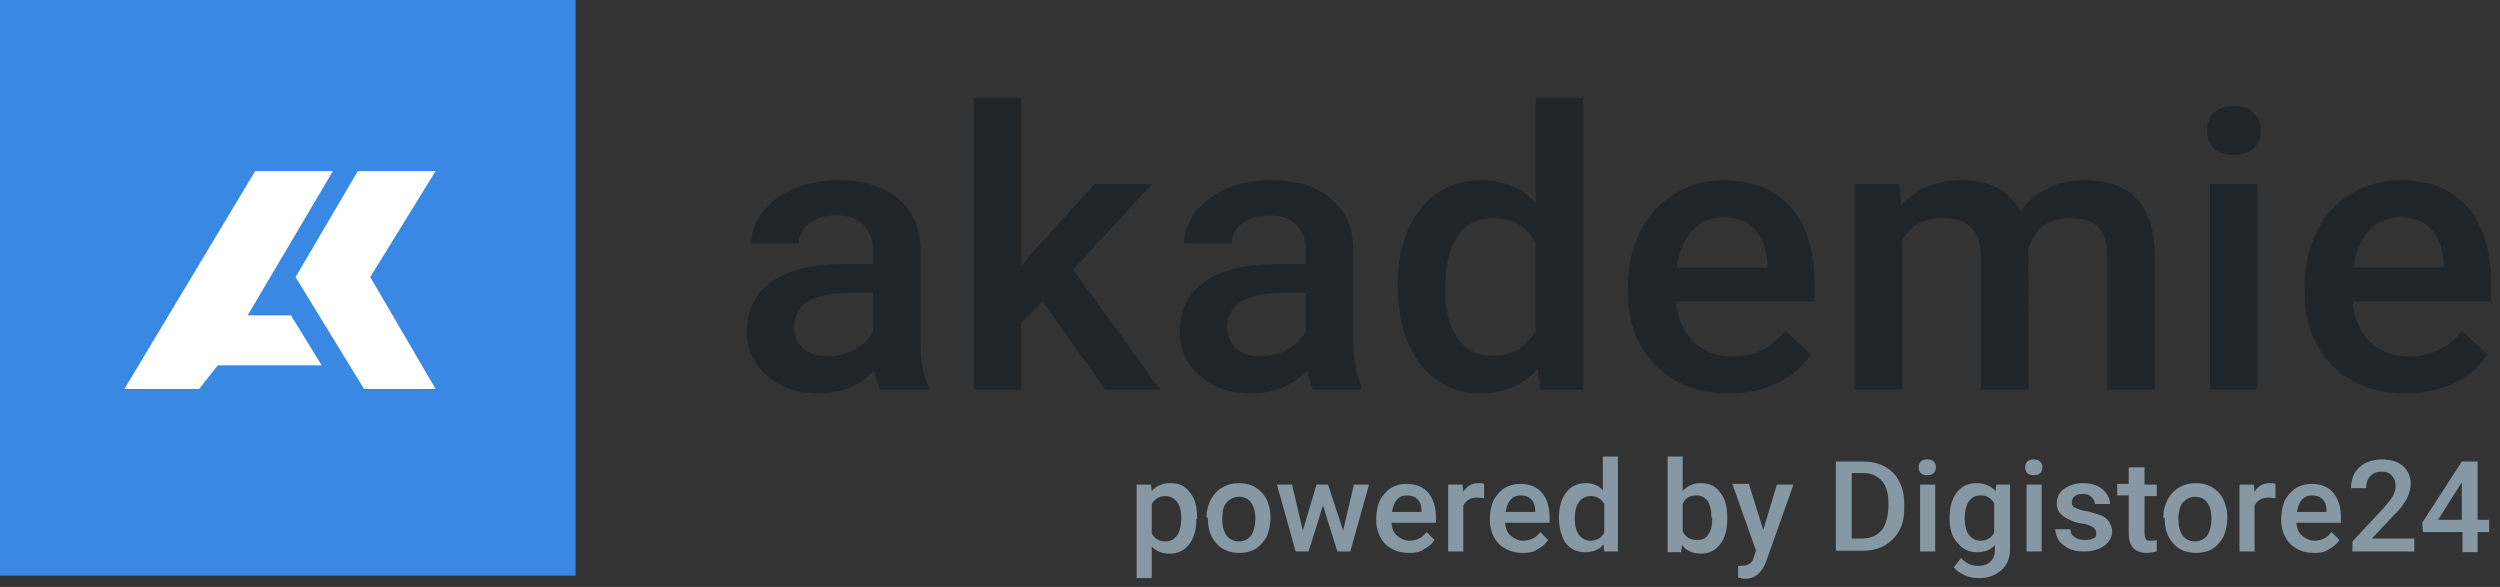 <svg width="230" height="54" viewBox="0 0 230 54" fill="none" xmlns="http://www.w3.org/2000/svg">
<rect x="0" y="0" width="230" height="54" fill="#333333" stroke="none"/>
<path d="M80.96 35.843C80.768 35.482 80.6 34.894 80.456 34.078C79.063 35.488 77.359 36.193 75.342 36.193C73.386 36.193 71.789 35.651 70.553 34.567C69.316 33.484 68.698 32.144 68.698 30.548C68.698 28.532 69.466 26.988 71.003 25.917C72.551 24.833 74.76 24.291 77.629 24.291H80.312V23.051C80.312 22.072 80.03 21.291 79.465 20.709C78.901 20.115 78.043 19.818 76.891 19.818C75.894 19.818 75.078 20.062 74.442 20.552C73.806 21.029 73.488 21.641 73.488 22.387H69.112C69.112 21.35 69.466 20.383 70.175 19.485C70.883 18.577 71.843 17.866 73.055 17.354C74.28 16.841 75.642 16.584 77.143 16.584C79.423 16.584 81.242 17.144 82.598 18.262C83.955 19.369 84.651 20.93 84.687 22.946V31.474C84.687 33.175 84.933 34.532 85.425 35.546V35.843H80.96ZM76.153 32.785C77.017 32.785 77.827 32.581 78.583 32.173C79.351 31.765 79.928 31.218 80.312 30.53V26.965H77.953C76.332 26.965 75.114 27.239 74.298 27.787C73.482 28.334 73.073 29.109 73.073 30.111C73.073 30.926 73.35 31.579 73.902 32.068C74.466 32.546 75.216 32.785 76.153 32.785Z" fill="#1F2529"/>
<path d="M95.906 27.734L93.961 29.674V35.843H89.586V9H93.961V24.484L95.329 22.823L100.713 16.934H105.971L98.732 24.816L106.745 35.843H101.685L95.906 27.734Z" fill="#1F2529"/>
<path d="M120.79 35.843C120.598 35.482 120.43 34.894 120.286 34.078C118.894 35.488 117.189 36.193 115.172 36.193C113.216 36.193 111.619 35.651 110.383 34.567C109.147 33.484 108.528 32.144 108.528 30.548C108.528 28.532 109.297 26.988 110.833 25.917C112.382 24.833 114.59 24.291 117.459 24.291H120.142V23.051C120.142 22.072 119.86 21.291 119.296 20.709C118.732 20.115 117.873 19.818 116.721 19.818C115.725 19.818 114.908 20.062 114.272 20.552C113.636 21.029 113.318 21.641 113.318 22.387H108.943C108.943 21.35 109.297 20.383 110.005 19.485C110.713 18.577 111.673 17.866 112.886 17.354C114.11 16.841 115.473 16.584 116.973 16.584C119.254 16.584 121.072 17.144 122.429 18.262C123.785 19.369 124.481 20.93 124.517 22.946V31.474C124.517 33.175 124.763 34.532 125.255 35.546V35.843H120.79ZM115.983 32.785C116.847 32.785 117.657 32.581 118.413 32.173C119.182 31.765 119.758 31.218 120.142 30.53V26.965H117.783C116.163 26.965 114.944 27.239 114.128 27.787C113.312 28.334 112.904 29.109 112.904 30.111C112.904 30.926 113.18 31.579 113.732 32.068C114.296 32.546 115.046 32.785 115.983 32.785Z" fill="#1F2529"/>
<path d="M128.588 26.249C128.588 23.336 129.284 21 130.676 19.241C132.069 17.47 133.935 16.584 136.276 16.584C138.341 16.584 140.009 17.284 141.281 18.682V9H145.657V35.843H141.696L141.479 33.886C140.171 35.424 138.425 36.193 136.24 36.193C133.959 36.193 132.111 35.301 130.694 33.519C129.29 31.736 128.588 29.313 128.588 26.249ZM132.963 26.616C132.963 28.538 133.341 30.041 134.097 31.125C134.866 32.196 135.952 32.732 137.356 32.732C139.145 32.732 140.453 31.957 141.281 30.408V22.334C140.477 20.82 139.181 20.062 137.392 20.062C135.976 20.062 134.884 20.61 134.115 21.705C133.347 22.788 132.963 24.425 132.963 26.616Z" fill="#1F2529"/>
<path d="M159.108 36.193C156.335 36.193 154.084 35.348 152.356 33.658C150.639 31.957 149.781 29.697 149.781 26.878V26.354C149.781 24.466 150.153 22.783 150.897 21.303C151.654 19.812 152.71 18.652 154.066 17.825C155.423 16.998 156.935 16.584 158.604 16.584C161.257 16.584 163.303 17.406 164.744 19.049C166.196 20.691 166.922 23.016 166.922 26.021V27.734H154.192C154.325 29.295 154.859 30.53 155.795 31.439C156.743 32.348 157.932 32.802 159.36 32.802C161.365 32.802 162.997 32.016 164.257 30.443L166.616 32.627C165.836 33.758 164.792 34.637 163.483 35.266C162.187 35.884 160.728 36.193 159.108 36.193ZM158.586 19.992C157.385 19.992 156.413 20.4 155.669 21.216C154.937 22.031 154.469 23.167 154.264 24.623H162.601V24.309C162.505 22.887 162.115 21.816 161.431 21.093C160.746 20.359 159.798 19.992 158.586 19.992Z" fill="#1F2529"/>
<path d="M174.756 16.934L174.882 18.909C176.25 17.359 178.123 16.584 180.499 16.584C183.104 16.584 184.887 17.552 185.847 19.485C187.263 17.552 189.256 16.584 191.825 16.584C193.973 16.584 195.57 17.161 196.614 18.315C197.671 19.468 198.211 21.169 198.235 23.418V35.843H193.859V23.54C193.859 22.34 193.589 21.46 193.049 20.901C192.509 20.342 191.615 20.062 190.366 20.062C189.37 20.062 188.554 20.324 187.918 20.849C187.294 21.361 186.855 22.037 186.603 22.876L186.621 35.843H182.246V23.4C182.186 21.175 181.016 20.062 178.735 20.062C176.982 20.062 175.74 20.756 175.008 22.142V35.843H170.633V16.934H174.756Z" fill="#1F2529"/>
<path d="M207.689 35.843H203.313V16.934H207.689V35.843ZM203.043 12.023C203.043 11.371 203.253 10.829 203.674 10.398C204.106 9.967 204.718 9.751 205.51 9.751C206.302 9.751 206.915 9.967 207.347 10.398C207.779 10.829 207.995 11.371 207.995 12.023C207.995 12.664 207.779 13.2 207.347 13.631C206.915 14.05 206.302 14.26 205.51 14.26C204.718 14.26 204.106 14.05 203.674 13.631C203.253 13.2 203.043 12.664 203.043 12.023Z" fill="#1F2529"/>
<path d="M221.356 36.193C218.583 36.193 216.333 35.348 214.604 33.658C212.888 31.957 212.029 29.697 212.029 26.878V26.354C212.029 24.466 212.401 22.783 213.146 21.303C213.902 19.812 214.958 18.652 216.315 17.825C217.671 16.998 219.183 16.584 220.852 16.584C223.505 16.584 225.551 17.406 226.992 19.049C228.444 20.691 229.17 23.016 229.17 26.021V27.734H216.441C216.573 29.295 217.107 30.53 218.043 31.439C218.991 32.348 220.18 32.802 221.608 32.802C223.613 32.802 225.245 32.016 226.506 30.443L228.864 32.627C228.084 33.758 227.04 34.637 225.731 35.266C224.435 35.884 222.977 36.193 221.356 36.193ZM220.834 19.992C219.634 19.992 218.661 20.4 217.917 21.216C217.185 22.031 216.717 23.167 216.513 24.623H224.849V24.309C224.753 22.887 224.363 21.816 223.679 21.093C222.995 20.359 222.046 19.992 220.834 19.992Z" fill="#1F2529"/>
<rect width="52.954" height="52.954" fill="#3988E3"/>
<path d="M23.472 15.743H30.628L22.785 29.01H26.764L29.598 33.613H20.037L18.32 35.779H11.45L23.472 15.743Z" fill="white"/>
<path d="M40.074 15.743H32.918L27.193 25.49L33.49 35.779H40.074L34.063 25.49L40.074 15.743Z" fill="white"/>
<path d="M110.066 47.758C110.066 48.685 109.867 49.479 109.404 50.074C108.94 50.67 108.345 50.935 107.617 50.935C106.955 50.935 106.359 50.736 105.962 50.273V53.185H104.572V44.581H105.896L105.962 45.177C106.359 44.714 106.955 44.449 107.683 44.449C108.477 44.449 109.073 44.714 109.47 45.309C109.933 45.839 110.132 46.633 110.132 47.626V47.758H110.066ZM108.676 47.626C108.676 47.03 108.543 46.501 108.279 46.169C108.014 45.839 107.683 45.64 107.22 45.64C106.624 45.64 106.227 45.905 105.962 46.368V49.082C106.227 49.545 106.624 49.81 107.22 49.81C107.683 49.81 108.014 49.611 108.279 49.28C108.543 48.883 108.676 48.354 108.676 47.626Z" fill="#8598A3"/>
<path d="M110.992 47.626C110.992 47.03 111.125 46.501 111.389 45.971C111.654 45.508 111.985 45.111 112.448 44.846C112.912 44.581 113.375 44.449 113.971 44.449C114.831 44.449 115.493 44.714 116.022 45.243C116.552 45.772 116.816 46.501 116.883 47.361V47.692C116.883 48.288 116.75 48.817 116.552 49.346C116.287 49.81 115.956 50.207 115.559 50.472C115.096 50.736 114.632 50.869 114.037 50.869C113.176 50.869 112.448 50.604 111.919 50.008C111.389 49.413 111.125 48.685 111.125 47.692V47.626H110.992ZM112.448 47.758C112.448 48.42 112.581 48.883 112.845 49.28C113.11 49.611 113.507 49.81 113.971 49.81C114.434 49.81 114.831 49.611 115.096 49.28C115.36 48.883 115.493 48.354 115.493 47.692C115.493 47.096 115.36 46.567 115.096 46.236C114.831 45.839 114.434 45.706 113.971 45.706C113.507 45.706 113.176 45.905 112.845 46.236C112.581 46.501 112.448 47.03 112.448 47.758Z" fill="#8598A3"/>
<path d="M123.568 48.817L124.56 44.581H125.95L124.229 50.736H123.038L121.714 46.501L120.391 50.736H119.199L117.479 44.581H118.868L119.861 48.817L121.119 44.581H122.178L123.568 48.817Z" fill="#8598A3"/>
<path d="M129.656 50.869C128.73 50.869 128.068 50.604 127.472 50.075C126.943 49.545 126.612 48.751 126.612 47.891V47.692C126.612 47.096 126.744 46.501 126.943 46.037C127.207 45.574 127.538 45.177 127.936 44.912C128.399 44.648 128.862 44.515 129.392 44.515C130.252 44.515 130.914 44.78 131.377 45.309C131.84 45.839 132.105 46.633 132.105 47.56V48.089H128.002C128.068 48.619 128.2 49.016 128.531 49.28C128.862 49.545 129.193 49.744 129.656 49.744C130.318 49.744 130.848 49.479 131.245 48.95L131.973 49.678C131.708 50.075 131.377 50.339 130.98 50.538C130.649 50.803 130.186 50.869 129.656 50.869ZM129.458 45.574C129.061 45.574 128.73 45.706 128.531 45.971C128.266 46.236 128.134 46.633 128.068 47.096H130.781V46.964C130.781 46.501 130.649 46.17 130.384 45.905C130.186 45.706 129.855 45.574 129.458 45.574Z" fill="#8598A3"/>
<path d="M136.539 45.839C136.341 45.839 136.142 45.772 135.944 45.772C135.282 45.772 134.885 46.037 134.62 46.501V50.736H133.23V44.581H134.554L134.62 45.243C134.951 44.714 135.414 44.449 136.01 44.449C136.208 44.449 136.407 44.449 136.539 44.515V45.839Z" fill="#8598A3"/>
<path d="M140.113 50.869C139.253 50.869 138.525 50.604 137.929 50.075C137.4 49.545 137.069 48.751 137.069 47.891V47.692C137.069 47.096 137.201 46.501 137.4 46.037C137.665 45.574 137.995 45.177 138.393 44.912C138.856 44.648 139.319 44.515 139.849 44.515C140.709 44.515 141.371 44.78 141.834 45.309C142.297 45.839 142.562 46.633 142.562 47.56V48.089H138.459C138.525 48.619 138.657 49.016 138.988 49.28C139.319 49.545 139.65 49.744 140.113 49.744C140.775 49.744 141.305 49.479 141.702 48.95L142.43 49.678C142.165 50.075 141.834 50.339 141.437 50.538C141.106 50.803 140.643 50.869 140.113 50.869ZM139.915 45.574C139.518 45.574 139.187 45.706 138.988 45.971C138.723 46.236 138.591 46.633 138.525 47.096H141.238V46.964C141.238 46.501 141.106 46.17 140.841 45.905C140.643 45.706 140.312 45.574 139.915 45.574Z" fill="#8598A3"/>
<path d="M143.423 47.626C143.423 46.699 143.621 45.905 144.085 45.309C144.548 44.714 145.144 44.449 145.872 44.449C146.534 44.449 147.063 44.647 147.46 45.111V42H148.85V50.736H147.593L147.526 50.075C147.129 50.604 146.534 50.803 145.806 50.803C145.077 50.803 144.482 50.538 144.019 49.942C143.688 49.413 143.423 48.618 143.423 47.626ZM144.879 47.758C144.879 48.354 145.011 48.883 145.276 49.214C145.541 49.545 145.872 49.744 146.335 49.744C146.931 49.744 147.328 49.479 147.593 49.016V46.368C147.328 45.905 146.931 45.64 146.335 45.64C145.872 45.64 145.541 45.839 145.276 46.17C145.011 46.501 144.879 47.03 144.879 47.758Z" fill="#8598A3"/>
<path d="M158.91 47.758C158.91 48.685 158.712 49.479 158.248 50.075C157.785 50.67 157.19 50.935 156.461 50.935C155.733 50.935 155.138 50.67 154.741 50.141L154.675 50.803H153.417V42H154.807V45.177C155.204 44.714 155.733 44.449 156.461 44.449C157.256 44.449 157.851 44.714 158.248 45.309C158.712 45.839 158.91 46.633 158.91 47.626V47.758ZM157.454 47.626C157.454 46.964 157.322 46.434 157.123 46.103C156.859 45.773 156.528 45.574 156.064 45.574C155.469 45.574 155.005 45.839 154.807 46.368V48.883C155.072 49.413 155.469 49.677 156.131 49.677C156.594 49.677 156.925 49.545 157.123 49.214C157.388 48.883 157.52 48.42 157.52 47.758V47.626H157.454Z" fill="#8598A3"/>
<path d="M162.219 48.751L163.477 44.581H164.999L162.484 51.663C162.087 52.722 161.425 53.252 160.564 53.252C160.366 53.252 160.101 53.185 159.903 53.119V52.06H160.167C160.498 52.06 160.763 51.994 160.961 51.862C161.16 51.729 161.292 51.531 161.359 51.2L161.557 50.67L159.373 44.515H160.895L162.219 48.751Z" fill="#8598A3"/>
<path d="M168.904 50.736V42.463H171.419C172.147 42.463 172.809 42.596 173.404 42.927C174 43.258 174.463 43.721 174.728 44.316C175.059 44.912 175.191 45.574 175.191 46.368V46.765C175.191 47.559 175.059 48.221 174.728 48.817C174.397 49.413 173.934 49.876 173.338 50.207C172.743 50.538 172.081 50.67 171.286 50.67H168.904V50.736ZM170.36 43.588V49.545H171.286C172.081 49.545 172.676 49.28 173.073 48.817C173.471 48.354 173.669 47.692 173.735 46.765V46.302C173.735 45.375 173.537 44.714 173.14 44.25C172.743 43.787 172.147 43.522 171.419 43.522H170.36V43.588Z" fill="#8598A3"/>
<path d="M178.038 50.736H176.648V44.581H178.038V50.736ZM176.516 42.993C176.516 42.794 176.582 42.596 176.714 42.463C176.847 42.331 177.045 42.265 177.31 42.265C177.575 42.265 177.773 42.331 177.905 42.463C178.038 42.596 178.104 42.794 178.104 42.993C178.104 43.191 178.038 43.39 177.905 43.522C177.773 43.655 177.575 43.721 177.31 43.721C177.045 43.721 176.847 43.655 176.714 43.522C176.582 43.39 176.516 43.191 176.516 42.993Z" fill="#8598A3"/>
<path d="M179.361 47.626C179.361 46.699 179.56 45.905 180.023 45.309C180.486 44.714 181.082 44.449 181.876 44.449C182.604 44.449 183.134 44.714 183.597 45.177L183.663 44.581H184.921V50.538C184.921 51.332 184.656 51.994 184.127 52.457C183.597 52.92 182.935 53.185 182.075 53.185C181.612 53.185 181.148 53.119 180.751 52.92C180.288 52.722 179.957 52.457 179.758 52.192L180.42 51.332C180.884 51.861 181.413 52.06 182.009 52.06C182.472 52.06 182.869 51.928 183.134 51.663C183.399 51.398 183.531 51.067 183.531 50.538V50.141C183.134 50.604 182.604 50.803 181.876 50.803C181.148 50.803 180.553 50.538 180.089 49.942C179.56 49.413 179.361 48.618 179.361 47.626ZM180.751 47.758C180.751 48.354 180.884 48.883 181.148 49.214C181.413 49.545 181.744 49.743 182.207 49.743C182.803 49.743 183.2 49.479 183.465 49.016V46.302C183.2 45.839 182.803 45.574 182.207 45.574C181.744 45.574 181.413 45.772 181.148 46.103C180.884 46.501 180.751 47.03 180.751 47.758Z" fill="#8598A3"/>
<path d="M187.833 50.736H186.443V44.581H187.833V50.736ZM186.311 42.993C186.311 42.794 186.377 42.596 186.509 42.463C186.641 42.331 186.84 42.265 187.105 42.265C187.37 42.265 187.568 42.331 187.7 42.463C187.833 42.596 187.899 42.794 187.899 42.993C187.899 43.191 187.833 43.39 187.7 43.522C187.568 43.655 187.37 43.721 187.105 43.721C186.84 43.721 186.641 43.655 186.509 43.522C186.377 43.39 186.311 43.191 186.311 42.993Z" fill="#8598A3"/>
<path d="M192.863 49.082C192.863 48.817 192.731 48.618 192.532 48.486C192.334 48.354 192.003 48.221 191.473 48.155C191.01 48.089 190.613 47.956 190.282 47.758C189.554 47.427 189.223 46.964 189.223 46.302C189.223 45.772 189.422 45.309 189.885 44.978C190.348 44.647 190.944 44.449 191.606 44.449C192.334 44.449 192.996 44.647 193.393 44.978C193.856 45.375 194.121 45.839 194.121 46.368H192.731C192.731 46.103 192.599 45.905 192.4 45.706C192.202 45.508 191.937 45.441 191.606 45.441C191.275 45.441 191.01 45.508 190.878 45.64C190.679 45.772 190.613 45.971 190.613 46.236C190.613 46.434 190.679 46.633 190.878 46.699C191.076 46.765 191.407 46.964 192.003 47.03C192.532 47.162 192.996 47.295 193.327 47.427C193.658 47.559 193.856 47.758 194.055 48.023C194.187 48.288 194.319 48.552 194.319 48.883C194.319 49.413 194.055 49.876 193.591 50.207C193.128 50.538 192.532 50.736 191.738 50.736C191.209 50.736 190.745 50.67 190.348 50.472C189.951 50.273 189.62 50.008 189.422 49.743C189.223 49.413 189.091 49.082 189.091 48.685H190.481C190.481 49.016 190.613 49.28 190.878 49.413C191.143 49.611 191.407 49.677 191.804 49.677C192.201 49.677 192.466 49.611 192.665 49.479C192.797 49.479 192.863 49.28 192.863 49.082Z" fill="#8598A3"/>
<path d="M197.297 43.059V44.581H198.422V45.64H197.297V49.082C197.297 49.346 197.363 49.479 197.43 49.611C197.496 49.744 197.694 49.744 197.959 49.744C198.091 49.744 198.29 49.744 198.422 49.678V50.736C198.091 50.803 197.761 50.869 197.496 50.869C196.437 50.869 195.841 50.273 195.841 49.082V45.574H194.782V44.515H195.841V42.993H197.297V43.059Z" fill="#8598A3"/>
<path d="M199.018 47.626C199.018 47.03 199.15 46.501 199.415 45.971C199.68 45.508 200.011 45.111 200.474 44.846C200.937 44.581 201.401 44.449 201.996 44.449C202.857 44.449 203.519 44.714 204.048 45.243C204.578 45.772 204.842 46.501 204.909 47.361V47.692C204.909 48.288 204.776 48.817 204.578 49.346C204.313 49.81 203.982 50.207 203.585 50.472C203.122 50.736 202.658 50.869 202.063 50.869C201.202 50.869 200.474 50.604 199.945 50.008C199.415 49.413 199.15 48.685 199.15 47.692V47.626H199.018ZM200.408 47.758C200.408 48.42 200.54 48.883 200.805 49.28C201.07 49.611 201.467 49.81 201.93 49.81C202.393 49.81 202.791 49.611 203.055 49.28C203.32 48.883 203.452 48.354 203.452 47.692C203.452 47.096 203.32 46.567 203.055 46.236C202.791 45.839 202.393 45.706 201.93 45.706C201.467 45.706 201.136 45.905 200.805 46.236C200.606 46.501 200.408 47.03 200.408 47.758Z" fill="#8598A3"/>
<path d="M209.342 45.839C209.144 45.839 208.945 45.772 208.747 45.772C208.085 45.772 207.688 46.037 207.423 46.501V50.736H206.033V44.581H207.357L207.423 45.243C207.754 44.714 208.217 44.449 208.813 44.449C209.012 44.449 209.21 44.449 209.342 44.515V45.839Z" fill="#8598A3"/>
<path d="M212.917 50.869C211.99 50.869 211.329 50.604 210.733 50.075C210.203 49.545 209.873 48.751 209.873 47.891V47.692C209.873 47.096 210.005 46.501 210.203 46.037C210.468 45.574 210.799 45.177 211.196 44.912C211.66 44.648 212.123 44.515 212.652 44.515C213.513 44.515 214.175 44.78 214.638 45.309C215.101 45.839 215.366 46.633 215.366 47.56V48.089H211.262C211.329 48.619 211.461 49.016 211.792 49.28C212.123 49.545 212.454 49.744 212.917 49.744C213.579 49.744 214.108 49.479 214.505 48.95L215.234 49.678C214.969 50.075 214.638 50.339 214.241 50.538C213.91 50.803 213.447 50.869 212.917 50.869ZM212.718 45.574C212.321 45.574 211.99 45.706 211.792 45.971C211.527 46.236 211.395 46.633 211.329 47.096H214.042V46.964C214.042 46.501 213.91 46.17 213.645 45.905C213.447 45.706 213.116 45.574 212.718 45.574Z" fill="#8598A3"/>
<path d="M222.117 50.736H216.425V49.81L219.271 46.765C219.668 46.302 219.933 45.971 220.131 45.64C220.33 45.309 220.396 45.044 220.396 44.714C220.396 44.316 220.264 43.986 220.065 43.787C219.866 43.522 219.536 43.39 219.138 43.39C218.675 43.39 218.344 43.522 218.079 43.787C217.815 44.052 217.682 44.449 217.682 44.912H216.292C216.292 44.383 216.425 43.919 216.623 43.522C216.888 43.125 217.219 42.794 217.616 42.596C218.079 42.397 218.543 42.265 219.138 42.265C219.933 42.265 220.595 42.463 221.058 42.86C221.521 43.258 221.786 43.853 221.786 44.515C221.786 44.912 221.653 45.376 221.455 45.839C221.19 46.302 220.859 46.831 220.264 47.361L218.212 49.545H222.117V50.736V50.736Z" fill="#8598A3"/>
<path d="M227.941 47.824H229V48.949H227.941V50.803H226.551V48.949H222.911L222.845 48.089L226.485 42.463H227.941V47.824V47.824ZM224.301 47.824H226.485V44.383L226.353 44.581L224.301 47.824Z" fill="#8598A3"/>
</svg>

